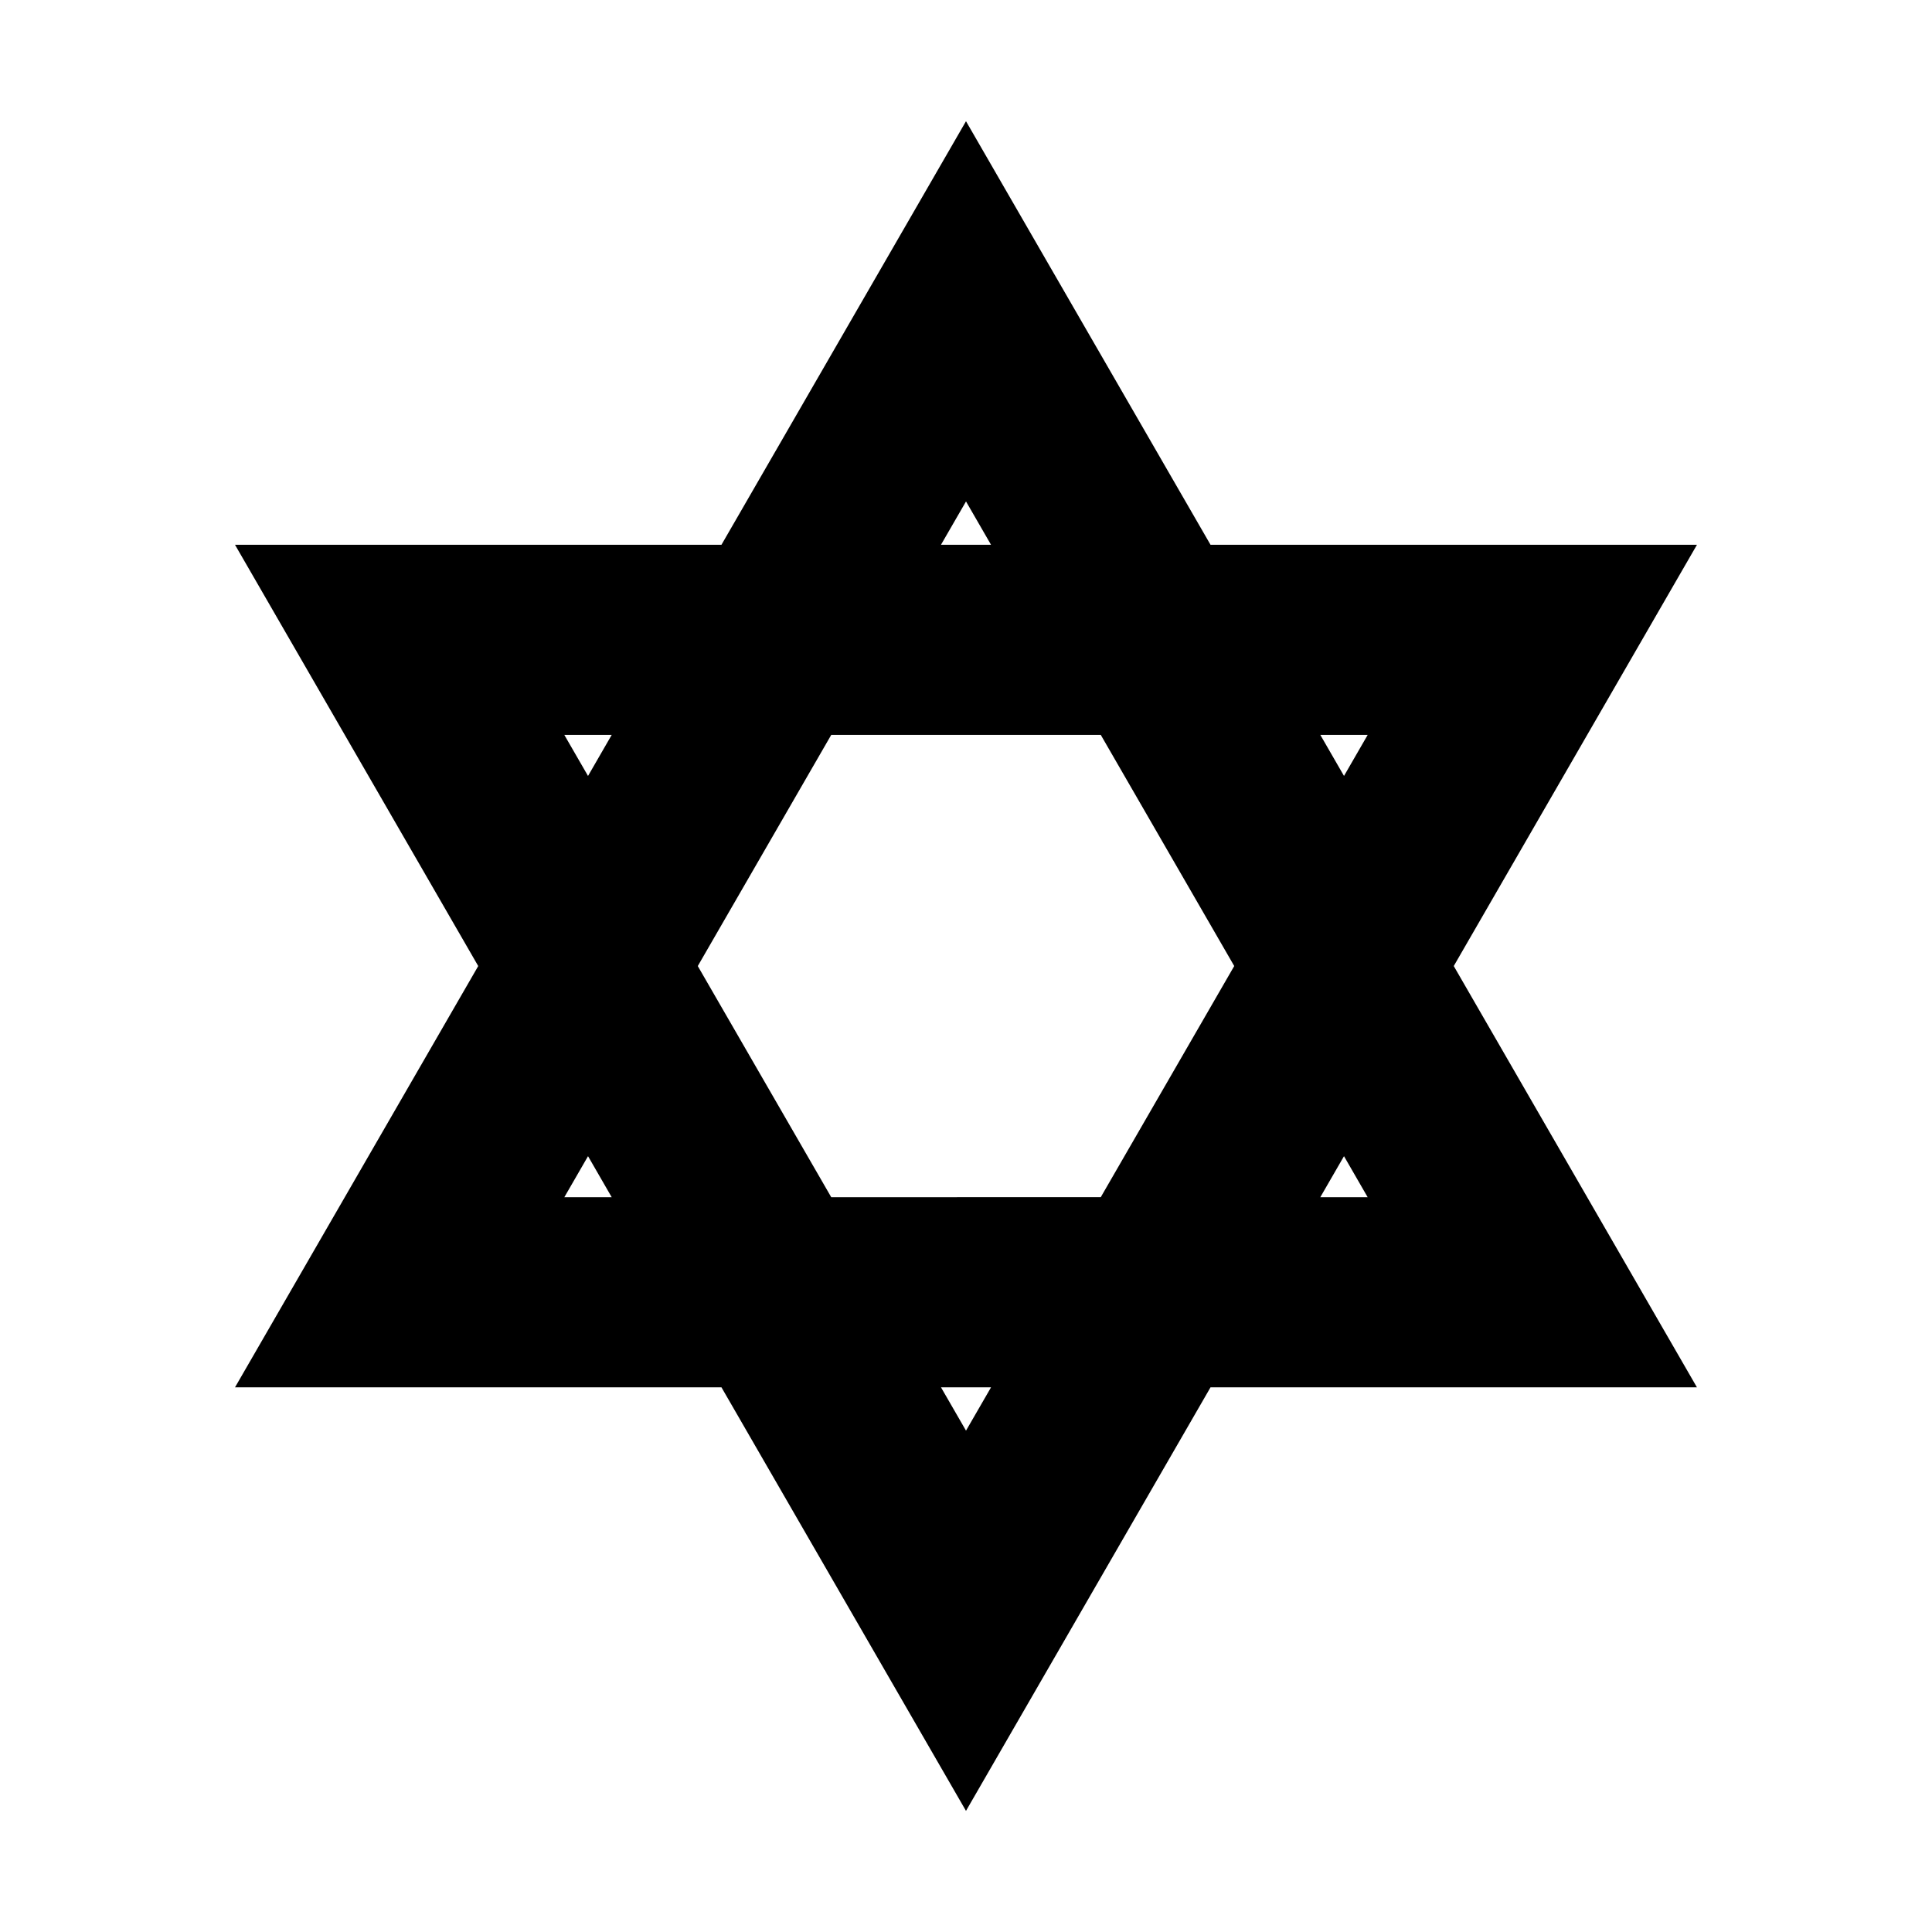 <?xml version="1.0" encoding="UTF-8"?>
<!-- Uploaded to: SVG Repo, www.svgrepo.com, Generator: SVG Repo Mixer Tools -->
<svg fill="#000000" width="800px" height="800px" version="1.1" viewBox="144 144 512 512" xmlns="http://www.w3.org/2000/svg">
 <path d="m529.26 400.01 64.453-111.64-128.91 0.004-64.805-112.25-64.805 112.25h-128.91l64.453 111.64-64.453 111.64h128.91l64.805 112.25 64.801-112.24h128.91zm-22.809-61.258-6.277 10.879-6.277-10.879zm-35.367 61.258-35.371 61.258-71.426 0.004-35.367-61.258 35.367-61.258h71.43zm-71.082-123.12 6.629 11.48h-13.262zm-106.45 61.867h12.555l-6.277 10.879zm0 122.52 6.281-10.879 6.277 10.879zm106.45 61.859-6.629-11.48h13.262zm100.17-72.738 6.277 10.879h-12.559z"/>
</svg>